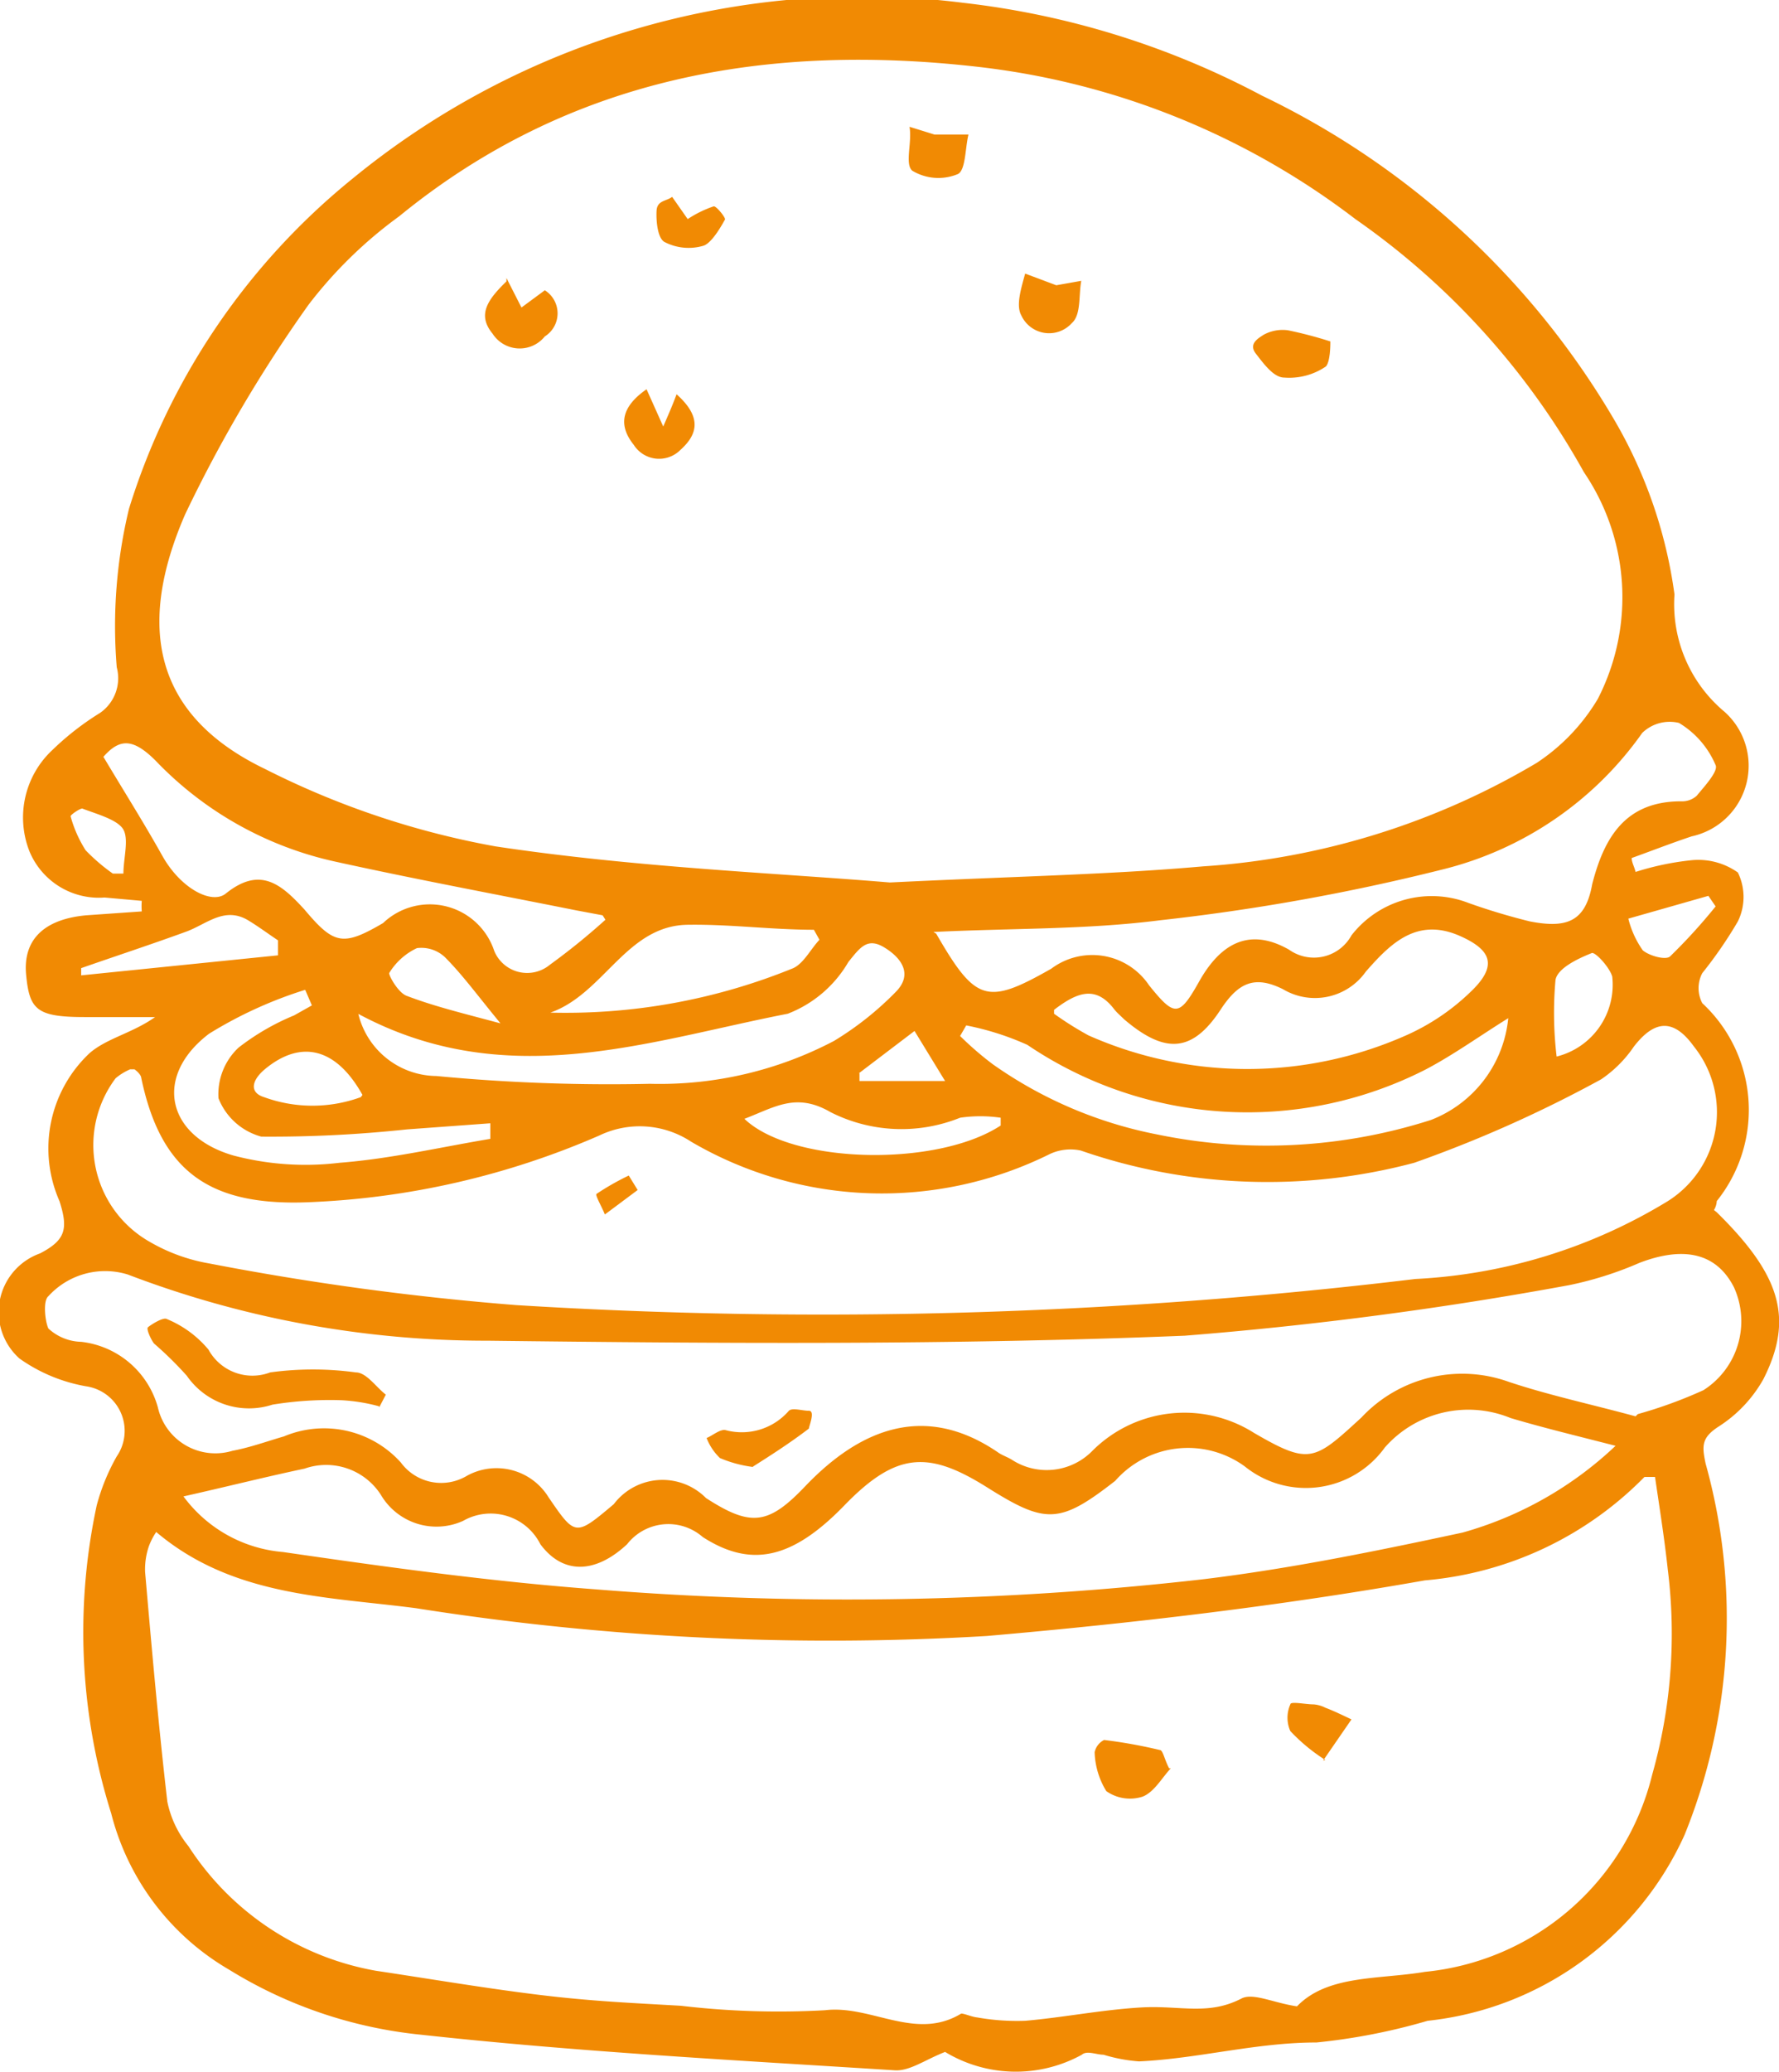 <?xml version="1.0" encoding="UTF-8"?> <svg xmlns="http://www.w3.org/2000/svg" viewBox="0 0 32 37.26"> <defs> <style>.cls-1{fill:#f18a03;}</style> </defs> <g id="Слой_2" data-name="Слой 2"> <g id="Слой_1-2" data-name="Слой 1"> <path class="cls-1" d="M21.06,31.8c-.16.17-.3.43-.51.51a.74.74,0,0,1-.65-.1,1.41,1.41,0,0,1-.21-.7.32.32,0,0,1,.17-.22,8.87,8.87,0,0,1,1,.18c.06,0,.08.16.17.33"></path> <path class="cls-1" d="M23.84,31.65a3.23,3.23,0,0,1-.63-.52.59.59,0,0,1,0-.48c0-.06.27,0,.42,0a.56.56,0,0,1,.21.06c.16.06.32.14.47.21l-.51.74"></path> <path class="cls-1" d="M2,15.71h.22c0-.27.1-.61,0-.79s-.48-.28-.74-.38c-.05,0-.22.12-.21.14a2.23,2.23,0,0,0,.27.61,3.37,3.37,0,0,0,.49.42M15.46,19.3s0,.09,0,.14h1.54l-.55-.9-1,.76m15.41-3-.13-.19-1.44.41a1.69,1.69,0,0,0,.26.57c.12.1.41.18.49.11a10.07,10.07,0,0,0,.82-.9M9,18.4c-.42-.51-.68-.87-1-1.19a.62.62,0,0,0-.5-.16A1.16,1.16,0,0,0,7,17.5c0,.06.17.36.32.41.5.19,1,.31,1.67.49M6.52,19.69c-.48-.86-1.12-1-1.77-.45-.23.2-.26.41,0,.49a2.54,2.54,0,0,0,1.74,0M28,19A1.33,1.33,0,0,0,29,17.56c-.05-.17-.31-.45-.37-.42-.25.1-.61.27-.65.48A6.62,6.62,0,0,0,28,19M5,17.18l0-.27c-.18-.12-.34-.24-.52-.35-.43-.27-.75.05-1.12.19-.63.23-1.27.44-1.9.66,0,.05,0,.09,0,.13L5,17.18m13,3.1V20.1a2.54,2.54,0,0,0-.73,0A2.82,2.82,0,0,1,14.94,20c-.62-.36-1-.09-1.55.12.86.82,3.47.87,4.61.12M5.61,18.08l-.12-.28a7.57,7.57,0,0,0-1.73.79c-1,.76-.77,1.84.44,2.19a5.1,5.1,0,0,0,1.91.13c.91-.07,1.81-.28,2.71-.43l0-.28-1.5.11a23,23,0,0,1-2.62.13,1.15,1.15,0,0,1-.77-.69,1.15,1.15,0,0,1,.36-.91,4.29,4.29,0,0,1,1-.58l.32-.18m4.29.13a10.84,10.84,0,0,0,4.37-.8c.19-.09.31-.34.47-.51l-.1-.18c-.75,0-1.5-.1-2.25-.09-1.12,0-1.52,1.24-2.49,1.58m17.23.1c-.5.31-1,.67-1.5.93a7.06,7.06,0,0,1-7.15-.45,5,5,0,0,0-1.1-.35l-.11.19a5.67,5.67,0,0,0,.59.51,7.66,7.66,0,0,0,2.95,1.26,9.71,9.71,0,0,0,4.93-.26,2.19,2.19,0,0,0,1.39-1.83m-20.69-.1a1.46,1.46,0,0,0,1.41,1.14,32.78,32.78,0,0,0,3.84.14A6.74,6.74,0,0,0,15,18.72a5.62,5.62,0,0,0,1.12-.89c.3-.31.1-.6-.21-.79s-.44,0-.65.26a2.16,2.16,0,0,1-1.09.93c-2.52.49-5.07,1.43-7.73,0m12.52,0a6,6,0,0,0,.62.39,7.05,7.05,0,0,0,5.71,0,4,4,0,0,0,1.22-.84c.42-.43.3-.7-.23-.94-.79-.36-1.27.13-1.71.63a1.12,1.12,0,0,1-1.49.32c-.52-.26-.81-.11-1.12.36-.51.78-1,.81-1.74.18-.06-.06-.12-.11-.17-.17-.33-.44-.66-.33-1.09,0m-8.12-1.7-.48-.09c-1.45-.29-2.9-.56-4.35-.88A6.35,6.35,0,0,1,2.8,13.68c-.41-.41-.65-.4-.94-.07.37.62.73,1.19,1.06,1.78s.89.88,1.14.68c.62-.5,1-.17,1.42.29.53.63.69.66,1.41.24a1.22,1.22,0,0,1,2,.5.64.64,0,0,0,1,.25,12,12,0,0,0,1-.81m5.95.25c.71,1.23.91,1.29,2.07.63a1.23,1.23,0,0,1,1.76.3c.46.57.54.57.9-.07s.87-1,1.62-.57a.77.77,0,0,0,1.12-.26,1.83,1.83,0,0,1,2.11-.58,11.48,11.48,0,0,0,1.1.33c.67.13,1,0,1.12-.67.22-.86.61-1.49,1.6-1.49a.39.39,0,0,0,.28-.1c.14-.17.39-.44.34-.55A1.62,1.62,0,0,0,30.2,13a.71.71,0,0,0-.66.18,6.22,6.22,0,0,1-3.61,2.46,37.93,37.93,0,0,1-5.07.91c-1.33.17-2.67.14-4.07.21M29.06,26c-.74-.19-1.32-.33-1.89-.5a2,2,0,0,0-2.26.53,1.75,1.75,0,0,1-2.52.34,1.74,1.74,0,0,0-2.33.26c-1,.78-1.25.78-2.3.12s-1.63-.65-2.57.32-1.68,1.13-2.55.57a.94.94,0,0,0-1.36.13c-.58.54-1.16.54-1.56,0a1,1,0,0,0-1.39-.42,1.16,1.16,0,0,1-1.48-.47,1.17,1.17,0,0,0-1.37-.47c-.71.15-1.42.33-2.18.5a2.48,2.48,0,0,0,1.79,1c1.86.27,3.73.53,5.61.67a56.32,56.32,0,0,0,10.94-.18c1.57-.19,3.13-.51,4.67-.84A6.58,6.58,0,0,0,29.06,26m.4-.57A8.14,8.14,0,0,0,30.64,25a1.47,1.47,0,0,0,.55-1.85c-.31-.61-.89-.75-1.7-.44a6.36,6.36,0,0,1-1.26.4,67.55,67.55,0,0,1-6.92.91c-4.17.17-8.35.14-12.53.09A18.07,18.07,0,0,1,2.3,22.92a1.38,1.38,0,0,0-1.43.39c-.1.08-.06.45,0,.58a.9.9,0,0,0,.59.24,1.62,1.62,0,0,1,1.38,1.18,1.06,1.06,0,0,0,1.34.78c.32-.06.62-.17.93-.26a1.86,1.86,0,0,1,2.1.47.9.9,0,0,0,1.17.25,1.1,1.1,0,0,1,1.49.38c.48.7.48.7,1.17.12a1.1,1.1,0,0,1,1.66-.11c.82.53,1.13.48,1.81-.24.91-.94,2.07-1.51,3.43-.59.08.06.18.09.26.14a1.15,1.15,0,0,0,1.44-.15,2.34,2.34,0,0,1,2.92-.33c1,.58,1.08.5,1.93-.28a2.48,2.48,0,0,1,2.65-.64c.72.24,1.47.4,2.28.62M2.34,19.23a1.05,1.05,0,0,0-.26.16,2,2,0,0,0,.61,2.94,3.21,3.21,0,0,0,1.07.39,49.61,49.61,0,0,0,5.53.75A89.16,89.16,0,0,0,25.46,23,9.63,9.63,0,0,0,30,21.6a1.89,1.89,0,0,0,.47-2.78c-.36-.5-.7-.49-1.08,0a2.21,2.21,0,0,1-.59.59,22.84,22.84,0,0,1-3.36,1.5,10.25,10.25,0,0,1-6-.22.88.88,0,0,0-.55.06,6.79,6.79,0,0,1-6.46-.22,1.68,1.68,0,0,0-1.65-.11,14.52,14.52,0,0,1-5.24,1.2c-1.78.07-2.65-.56-3-2.24,0,0,0-.06-.12-.15m27.38,7.33-.22,0a6.28,6.28,0,0,1-3.95,1.86c-2.6.46-5.24.77-7.88,1a47.76,47.76,0,0,1-10.27-.5c-1.61-.21-3.3-.21-4.67-1.37a1.21,1.21,0,0,0-.13.25,1.28,1.28,0,0,0-.07.47c.12,1.38.24,2.75.4,4.13a1.85,1.85,0,0,0,.38.8,5.06,5.06,0,0,0,3.37,2.24c1,.15,1.94.31,2.91.43s1.72.15,2.58.2a15,15,0,0,0,2.59.08c.83-.1,1.63.56,2.45.06.06,0,.19.06.29.07a4.1,4.1,0,0,0,.86.06c.69-.06,1.39-.2,2.09-.24s1.2.15,1.8-.16c.21-.11.58.08,1,.14.55-.57,1.47-.48,2.3-.62a4.68,4.68,0,0,0,4.09-3.55A9.29,9.29,0,0,0,30,28.23c-.06-.56-.15-1.12-.23-1.67M16,15.87c2.23-.11,3.94-.14,5.64-.29a13.47,13.47,0,0,0,6-1.86,3.56,3.56,0,0,0,1.1-1.15,4,4,0,0,0-.25-4.08,13.56,13.56,0,0,0-4.11-4.55,13.72,13.72,0,0,0-6.72-2.73c-3.83-.45-7.41.17-10.48,2.68A7.89,7.89,0,0,0,5.55,5.48,25.17,25.17,0,0,0,3.33,9.25c-.87,2-.58,3.61,1.44,4.58a15.08,15.08,0,0,0,4.14,1.39c2.52.38,5.07.48,7.1.65M30.88,21.8c1.15,1.13,1.39,1.91.84,3a2.41,2.41,0,0,1-.8.85c-.31.2-.31.34-.24.67A10.36,10.36,0,0,1,30.3,33a5.74,5.74,0,0,1-4.62,3.34,11,11,0,0,1-2,.39c-1.09,0-2.12.29-3.19.34a2.88,2.88,0,0,1-.64-.12c-.13,0-.3-.08-.39,0A2.46,2.46,0,0,1,17,36.9c-.36.14-.64.35-.91.33-2.84-.18-5.69-.33-8.52-.64a8.1,8.1,0,0,1-3.45-1.17A4.55,4.55,0,0,1,2,32.61a10.85,10.85,0,0,1-.26-5.54,3.71,3.71,0,0,1,.36-.88.81.81,0,0,0-.55-1.26,2.94,2.94,0,0,1-1.2-.5,1.12,1.12,0,0,1,.37-1.89c.46-.24.51-.44.35-.94a2.35,2.35,0,0,1,.54-2.66c.31-.27.77-.36,1.18-.65H1.53c-.87,0-1-.13-1.06-.76s.32-1,1.08-1.07l1-.07a1.21,1.21,0,0,1,0-.19l-.67-.06a1.35,1.35,0,0,1-1.35-.83,1.66,1.66,0,0,1,.42-1.83,5,5,0,0,1,.85-.66A.76.76,0,0,0,2.1,12a9,9,0,0,1,.22-2.85,12.33,12.33,0,0,1,4-5.92,14.46,14.46,0,0,1,11-3.18,15.06,15.06,0,0,1,5.38,1.67,14.73,14.73,0,0,1,6.36,5.87,8.46,8.46,0,0,1,1.06,3.1,2.52,2.52,0,0,0,.9,2.11,1.3,1.3,0,0,1-.59,2.24c-.36.12-.72.26-1.08.39,0,.08.05.16.07.25a5,5,0,0,1,1-.21,1.23,1.23,0,0,1,.84.22,1,1,0,0,1,0,.88,7.72,7.72,0,0,1-.64.93.58.58,0,0,0,0,.54,2.62,2.62,0,0,1,.26,3.56s0,.08-.05.16"></path> <path class="cls-1" d="M19,5.13l.45-.08c-.05.26,0,.61-.17.76a.55.55,0,0,1-.91-.14c-.1-.18,0-.49.07-.75l.56.21"></path> <path class="cls-1" d="M11.63,7l.3.67c.1-.23.17-.39.24-.58.47.42.37.73.07,1A.54.54,0,0,1,11.4,8c-.28-.35-.23-.68.23-1"></path> <path class="cls-1" d="M16.81,2.42h.61c-.06.25-.05.64-.19.71a.91.91,0,0,1-.82-.06c-.14-.12,0-.51-.05-.79l.45.14"></path> <path class="cls-1" d="M23.93,6.14c0,.06,0,.36-.08.45a1.17,1.17,0,0,1-.75.2c-.19,0-.37-.25-.51-.43s.05-.28.14-.34a.71.71,0,0,1,.44-.08,7.43,7.43,0,0,1,.76.2"></path> <path class="cls-1" d="M9.11,5l.27.53.42-.31a.49.49,0,0,1,0,.83A.58.58,0,0,1,8.86,6c-.28-.34-.09-.61.25-.94"></path> <path class="cls-1" d="M12.37,3.94a2,2,0,0,1,.47-.23c.05,0,.22.21.2.24s-.22.42-.39.47a.94.94,0,0,1-.7-.07c-.12-.07-.15-.37-.14-.56s.18-.17.28-.25l.28.4"></path> <path class="cls-1" d="M11.47,21.4l-.59.44c-.05-.13-.18-.35-.15-.37a4.61,4.61,0,0,1,.58-.33l.16.26"></path> <path class="cls-1" d="M6.82,25.29a3.21,3.21,0,0,0-.68-.11,6.41,6.41,0,0,0-1.24.08,1.36,1.36,0,0,1-1.54-.52,6.47,6.47,0,0,0-.59-.58c-.06-.08-.14-.26-.11-.29s.27-.19.34-.15a1.93,1.93,0,0,1,.75.55.9.9,0,0,0,1.11.41,5.67,5.67,0,0,1,1.54,0c.19,0,.36.26.54.4l-.12.23"></path> <path class="cls-1" d="M13.54,26.38a2.22,2.22,0,0,1-.59-.16,1,1,0,0,1-.24-.36c.12-.05.25-.17.35-.14a1.12,1.12,0,0,0,1.13-.35c.06-.06.24,0,.36,0s0,.28,0,.32c-.34.26-.7.49-1,.68"></path> </g> </g> </svg> 